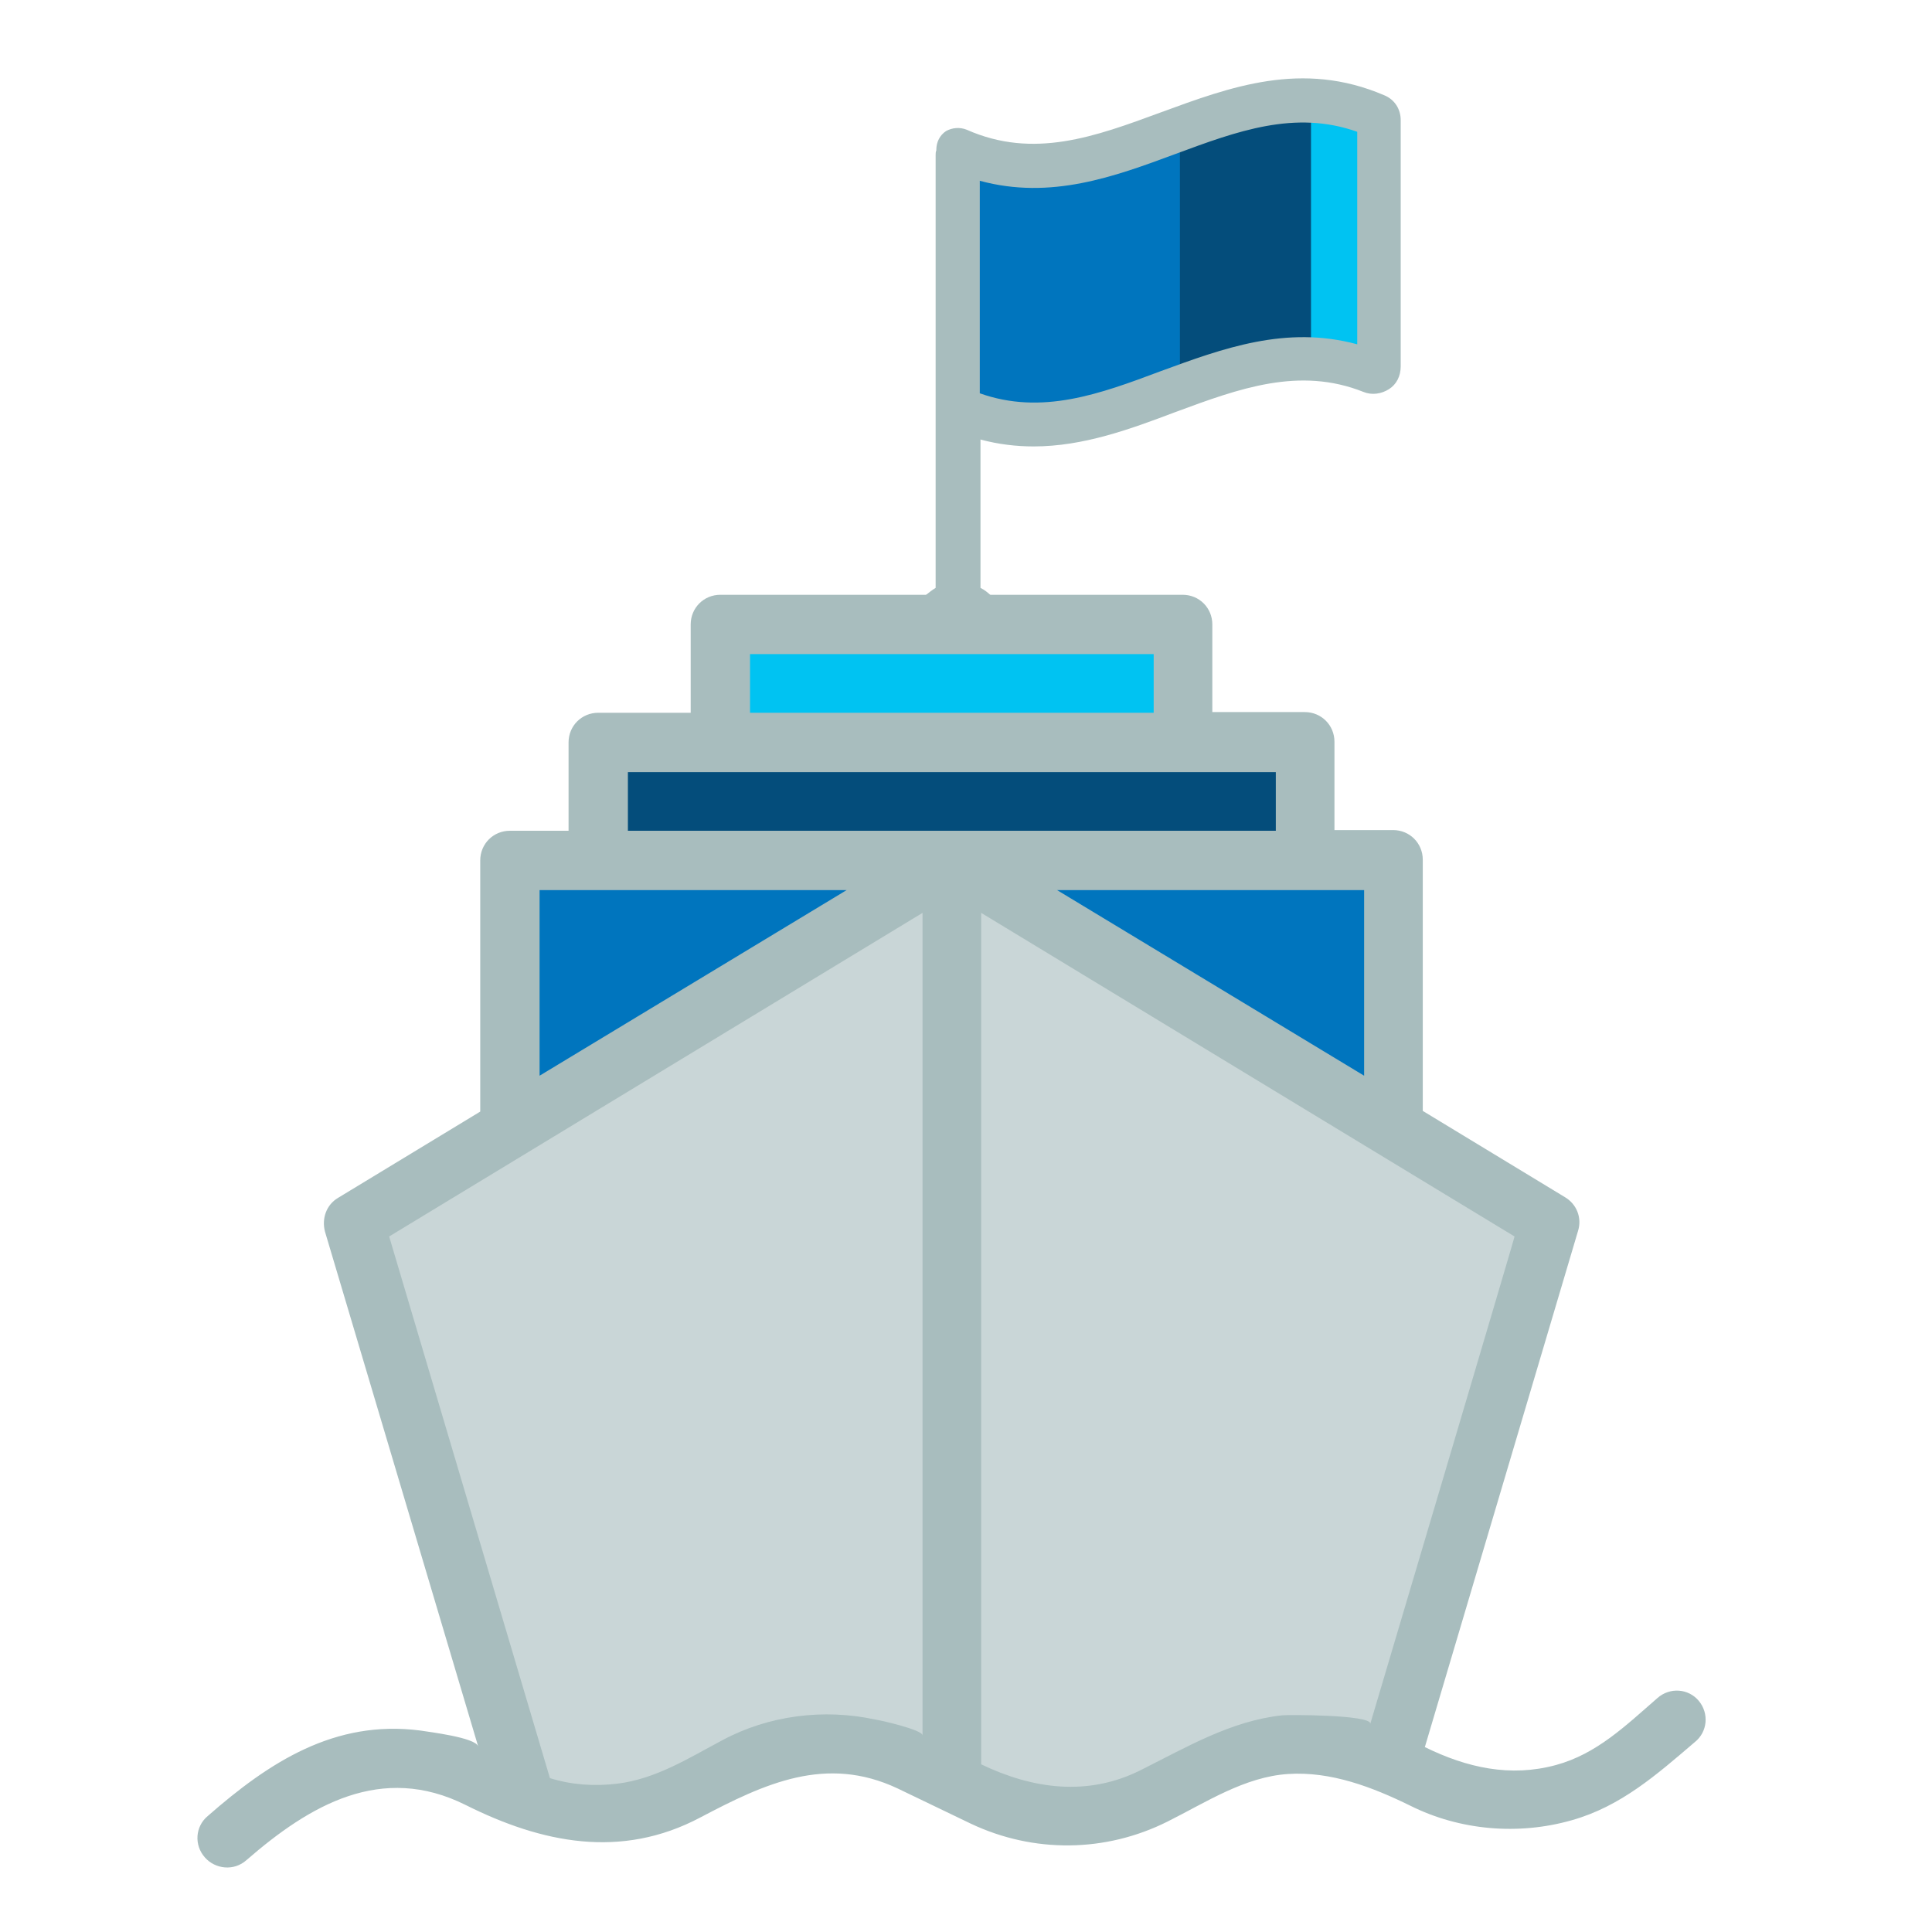 <?xml version="1.0" encoding="utf-8"?>
<!-- Generator: Adobe Illustrator 22.1.0, SVG Export Plug-In . SVG Version: 6.00 Build 0)  -->
<svg version="1.1" id="Capa_1" xmlns="http://www.w3.org/2000/svg" xmlns:xlink="http://www.w3.org/1999/xlink" x="0px" y="0px"
	 viewBox="0 0 280 280" style="enable-background:new 0 0 280 280;" xml:space="preserve">
<style type="text/css">
	.st0{fill:#0075BE;}
	.st1{fill:#00C3F2;}
	.st2{fill:#044D7B;}
	.st3{fill:#A8BDBE;}
	.st4{fill:#C9D6D7;}
	.st5{fill:#046A89;}
	.st6{fill:#043D54;}
	.st7{fill:#C2CECE;}
</style>
<g>
	<path class="st0" d="M198.9,53.9c-21.4-8.6-38.6,14.8-60,5.2c0-12.5,0-25,0-37.5c21.7,9.7,39-14.2,60.6-5c0.3,0.1,0.5,0.4,0.5,0.7
		v35.8C199.9,53.7,199.4,54.1,198.9,53.9z"/>
	<path class="st1" d="M199.4,16.7c-6.5-2.8-12.6-2.6-18.6-1.1V53c5.8-1.4,11.7-1.6,18,0.9c0.5,0.2,1-0.2,1-0.7V17.4
		C199.9,17.1,199.7,16.8,199.4,16.7z"/>
	<path class="st2" d="M171,17.4v35.8c0,0.5,0.5,0.9,1,0.7c6.3-2.5,12.2-2.3,18-0.9V15.5c-6-1.4-12.1-1.6-18.6,1.1
		C171.1,16.8,171,17.1,171,17.4z"/>
	<path class="st3" d="M143.6,86.3c-0.4-0.4-0.9-0.8-1.5-1.1c0,0,0,0,0,0V63.7c2.6,0.7,5.2,1,7.7,1c7.2,0,14-2.5,20.6-5
		c9.2-3.4,17.9-6.6,27.2-2.9c1.2,0.5,2.6,0.3,3.7-0.4c1.1-0.7,1.7-1.9,1.7-3.3V17.4c0-1.6-0.9-3-2.4-3.6
		c-11.9-5.1-22.3-1.2-32.4,2.5c-9.5,3.5-18.4,6.8-28.1,2.5c-1-0.4-2.1-0.3-3,0.2c-0.9,0.6-1.4,1.6-1.4,2.7v0.1
		c-0.1,0.2-0.1,0.5-0.1,0.7v62.7c-0.5,0.3-1,0.7-1.5,1.1H143.6z M142,26.2c10.3,2.8,19.5-0.6,28.4-3.9c8.9-3.3,17.3-6.4,26.3-3.2
		v30.8c-10.3-2.8-19.5,0.6-28.5,3.9c-8.8,3.3-17.2,6.4-26.2,3.2V26.2z"/>
</g>
<g>
	<rect x="104.5" y="90.5" class="st1" width="67" height="17.1"/>
	<rect x="86.7" y="107.6" class="st2" width="102.4" height="17.1"/>
	<g>
		<polygon class="st0" points="73.9,124.7 73.9,163.5 138,124.7 		"/>
		<polygon class="st0" points="202,124.7 138,124.7 202,163.5 		"/>
	</g>
	<g>
		<path class="st4" d="M51.3,177.2L76.2,261c7.6,2.9,16.1,2.5,23.3-1.3l7.1-3.7c7.9-4.1,17.2-4.3,25.3-0.5l6,2.9v-82.3v-51.2
			L51.3,177.2z"/>
		<path class="st4" d="M138,124.7v51.2v82.3l4.6,2.2c7.9,3.7,17,3.7,24.8-0.2l9.2-4.6c7.8-3.9,16.9-4,24.8-0.2l23.3-78.2L138,124.7z
			"/>
	</g>
	<path class="st3" d="M246.2,246.5c-1.5-1.8-4.2-2-6-0.4c-4.6,4-8.8,8.1-14.7,9.7c-6.6,1.8-12.9,0.4-19-2.6l22.2-74.8
		c0.6-1.9-0.2-3.9-1.9-4.9l-20.6-12.5v-36.4c0-2.4-1.9-4.3-4.3-4.3h-8.5v-12.8c0-2.4-1.9-4.3-4.3-4.3h-13.4V90.5
		c0-2.4-1.9-4.3-4.3-4.3h-20.7h-25.6h-20.7c-2.4,0-4.3,1.9-4.3,4.3v12.8H86.7c-2.4,0-4.3,1.9-4.3,4.3v12.8h-8.5
		c-2.4,0-4.3,1.9-4.3,4.3v36.4l-20.6,12.5c-1.7,1-2.4,3-1.9,4.9c0,0,22.2,74.6,22.2,74.6c-0.4-1.3-7.2-2.1-8.4-2.3
		c-12.4-1.6-21.9,4.6-30.8,12.4c-1.8,1.5-2,4.2-0.4,6c1.5,1.7,4.2,2,6,0.4c9.2-8,19.6-14.1,31.8-8c11,5.5,22.5,7.9,34,1.8
		c9.3-4.9,18.2-9.1,28.6-4.2l10.6,5.1c9.1,4.3,19.5,4.2,28.5-0.3c5.6-2.8,11.2-6.5,17.5-6.9c6.2-0.4,12.2,1.9,17.7,4.6
		c7.2,3.6,15.7,4.3,23.4,2.1c7.1-2,12.3-6.6,17.8-11.3C247.5,251,247.7,248.3,246.2,246.5z M198.6,249.8c0-1.3-12-1.3-12.8-1.2
		c-7.4,0.8-13.8,4.6-20.4,7.9c-7.7,3.9-15.7,2.8-23.2-0.8V132.3l77.3,46.9C219.6,179.1,198.6,249.8,198.6,249.8z M197.7,155.9
		L153.2,129h44.5V155.9z M108.7,94.8h58.5v8.5h-58.5V94.8z M91,111.9h93.9v8.5H91V111.9z M78.2,129h44.5l-44.5,26.9V129z
		 M133.7,132.3c0,0,0,119.2,0,119.2c0-0.8-6.1-2.2-6.9-2.3c-7.4-1.6-15.4-0.6-22.1,3c-4.9,2.6-9.6,5.6-15.2,6.3c0,0,0,0,0,0
		c-3.3,0.4-6.6,0.2-9.8-0.8l-23.3-78.5L133.7,132.3z"/>
</g>
<g>
	<rect x="-245.9" y="-71.8" class="st0" width="32" height="32"/>
	<rect x="-209.9" y="-71.8" class="st2" width="32" height="32"/>
	<rect x="-173.9" y="-71.8" class="st1" width="32" height="32"/>
	<rect x="-137.9" y="-71.8" class="st3" width="32" height="32"/>
	<rect x="-245.9" y="-34.8" class="st5" width="32" height="32"/>
	<rect x="-209.9" y="-34.8" class="st6" width="32" height="32"/>
	<rect x="-137.9" y="-34.8" class="st4" width="32" height="32"/>
	<rect x="-137.9" y="2.2" class="st7" width="32" height="32"/>
</g>
</svg>

